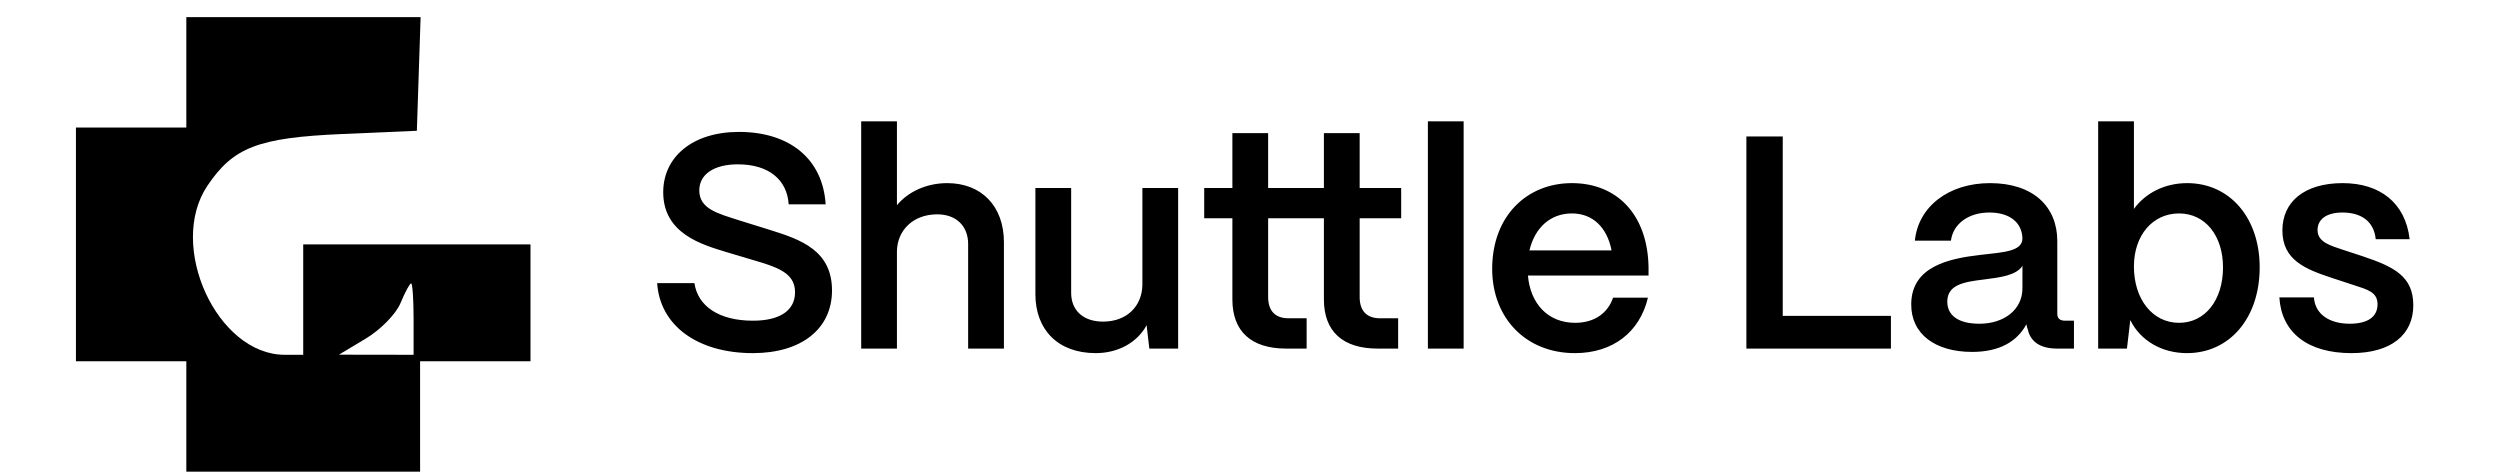 <svg viewBox="0 0 132 25" fill="none" xmlns="http://www.w3.org/2000/svg">
  <path
    fill-rule="evenodd"
    clip-rule="evenodd"
    d="M9.838 3.819V6.733H6.924H4.01V12.905V19.076H6.924H9.838V21.991V24.905H16.01H22.181V21.991V19.076H25.096H28.01V15.991V12.905H22.01H16.01V15.819V18.733H15.032C11.452 18.733 8.82 12.969 10.954 9.803C12.322 7.772 13.635 7.269 18.067 7.076L22.01 6.905L22.109 3.905L22.208 0.905H16.023H9.838V3.819ZM21.838 16.848V18.733L19.867 18.73L17.895 18.727L19.308 17.88C20.098 17.407 20.91 16.577 21.149 15.998C21.386 15.428 21.637 14.962 21.708 14.962C21.78 14.962 21.838 15.81 21.838 16.848Z"
    fill="currentcolor"
  />
  <path
    d="M39.754 18.645C36.81 18.645 34.842 17.173 34.698 14.949H36.666C36.842 16.165 37.962 16.933 39.754 16.933C41.21 16.933 41.978 16.373 41.978 15.429C41.978 14.549 41.29 14.197 40.202 13.861L38.378 13.317C37.066 12.917 35.018 12.341 35.018 10.149C35.018 8.309 36.538 6.965 39.018 6.965C41.722 6.965 43.45 8.421 43.594 10.789H41.642C41.562 9.525 40.634 8.677 38.954 8.677C37.722 8.677 36.922 9.189 36.922 10.053C36.922 11.029 37.898 11.269 38.986 11.621L40.682 12.149C42.266 12.645 43.93 13.221 43.93 15.333C43.93 17.365 42.314 18.645 39.754 18.645ZM47.358 18.405H45.471V6.405H47.358V10.837C47.934 10.133 48.91 9.669 50.014 9.669C51.822 9.669 53.007 10.885 53.007 12.789V18.405H51.118V12.885C51.118 11.941 50.495 11.317 49.486 11.317C48.206 11.317 47.374 12.165 47.358 13.269V18.405ZM57.853 18.645C55.837 18.645 54.669 17.381 54.669 15.541V9.925H56.557V15.461C56.557 16.421 57.23 16.981 58.237 16.981C59.533 16.981 60.301 16.133 60.318 15.045V9.925H62.206V18.405H60.685L60.541 17.173C60.045 18.085 59.038 18.645 57.853 18.645ZM68.99 18.405H67.902C66.062 18.405 65.07 17.493 65.07 15.813V11.525H63.582V9.925H65.07V7.029H66.958V9.925H69.902V7.029H71.79V9.925H73.982V11.525H71.79V15.685C71.79 16.405 72.158 16.805 72.862 16.805H73.822V18.405H72.734C70.894 18.405 69.902 17.493 69.902 15.813V11.525H66.958V15.685C66.958 16.405 67.326 16.805 68.03 16.805H68.99V18.405ZM77.28 18.405H75.392V6.405H77.28V18.405ZM83.155 18.645C80.563 18.645 78.787 16.789 78.787 14.197C78.787 11.397 80.627 9.669 82.995 9.669C85.395 9.669 86.995 11.349 87.043 14.101V14.549H80.675C80.803 16.037 81.731 17.045 83.171 17.045C84.147 17.045 84.883 16.565 85.171 15.717H87.011C86.579 17.541 85.155 18.645 83.155 18.645ZM80.755 13.221H85.091C84.851 12.005 84.099 11.269 82.995 11.269C81.875 11.269 81.043 12.005 80.755 13.221ZM99.841 18.405H92.209V7.205H94.129V16.677H99.841V18.405ZM104.129 18.581C102.177 18.581 100.897 17.637 100.913 16.053C100.929 14.069 102.897 13.653 104.545 13.461C105.825 13.317 106.769 13.269 106.785 12.597C106.769 11.765 106.129 11.221 105.041 11.221C103.921 11.221 103.121 11.829 103.009 12.709H101.105C101.281 10.917 102.881 9.669 105.073 9.669C107.361 9.669 108.625 10.917 108.625 12.725V16.565C108.625 16.805 108.753 16.933 109.041 16.933H109.505V18.405H108.609C107.745 18.405 107.217 18.053 107.073 17.413C107.041 17.333 107.009 17.221 106.993 17.125C106.497 18.037 105.569 18.581 104.129 18.581ZM104.513 17.093C105.809 17.093 106.785 16.357 106.785 15.221V14.037C106.465 14.533 105.649 14.645 104.753 14.757C103.697 14.885 102.817 15.029 102.817 15.925C102.817 16.661 103.409 17.093 104.513 17.093ZM115.471 18.645C114.127 18.645 113.007 17.973 112.479 16.901L112.303 18.405H110.783V6.405H112.671V11.029C113.279 10.197 114.287 9.669 115.487 9.669C117.727 9.669 119.311 11.493 119.311 14.117C119.311 16.789 117.727 18.645 115.471 18.645ZM115.055 17.045C116.431 17.045 117.375 15.845 117.375 14.117C117.375 12.437 116.431 11.269 115.055 11.269C113.663 11.269 112.671 12.421 112.671 14.069C112.671 15.813 113.663 17.045 115.055 17.045ZM124.158 18.645C121.838 18.645 120.462 17.557 120.35 15.701H122.174C122.238 16.613 123.022 17.093 124.062 17.093C125.022 17.093 125.534 16.725 125.534 16.069C125.534 15.413 124.99 15.285 124.254 15.045L123.134 14.677C121.726 14.213 120.51 13.733 120.51 12.165C120.51 10.661 121.662 9.669 123.694 9.669C125.662 9.669 127.006 10.709 127.23 12.629H125.438C125.342 11.669 124.654 11.221 123.678 11.221C122.846 11.221 122.366 11.573 122.366 12.149C122.366 12.805 123.102 12.981 123.71 13.189L124.734 13.525C126.414 14.085 127.422 14.597 127.422 16.117C127.422 17.685 126.238 18.645 124.158 18.645Z"
    fill="currentcolor"
  />
</svg>
